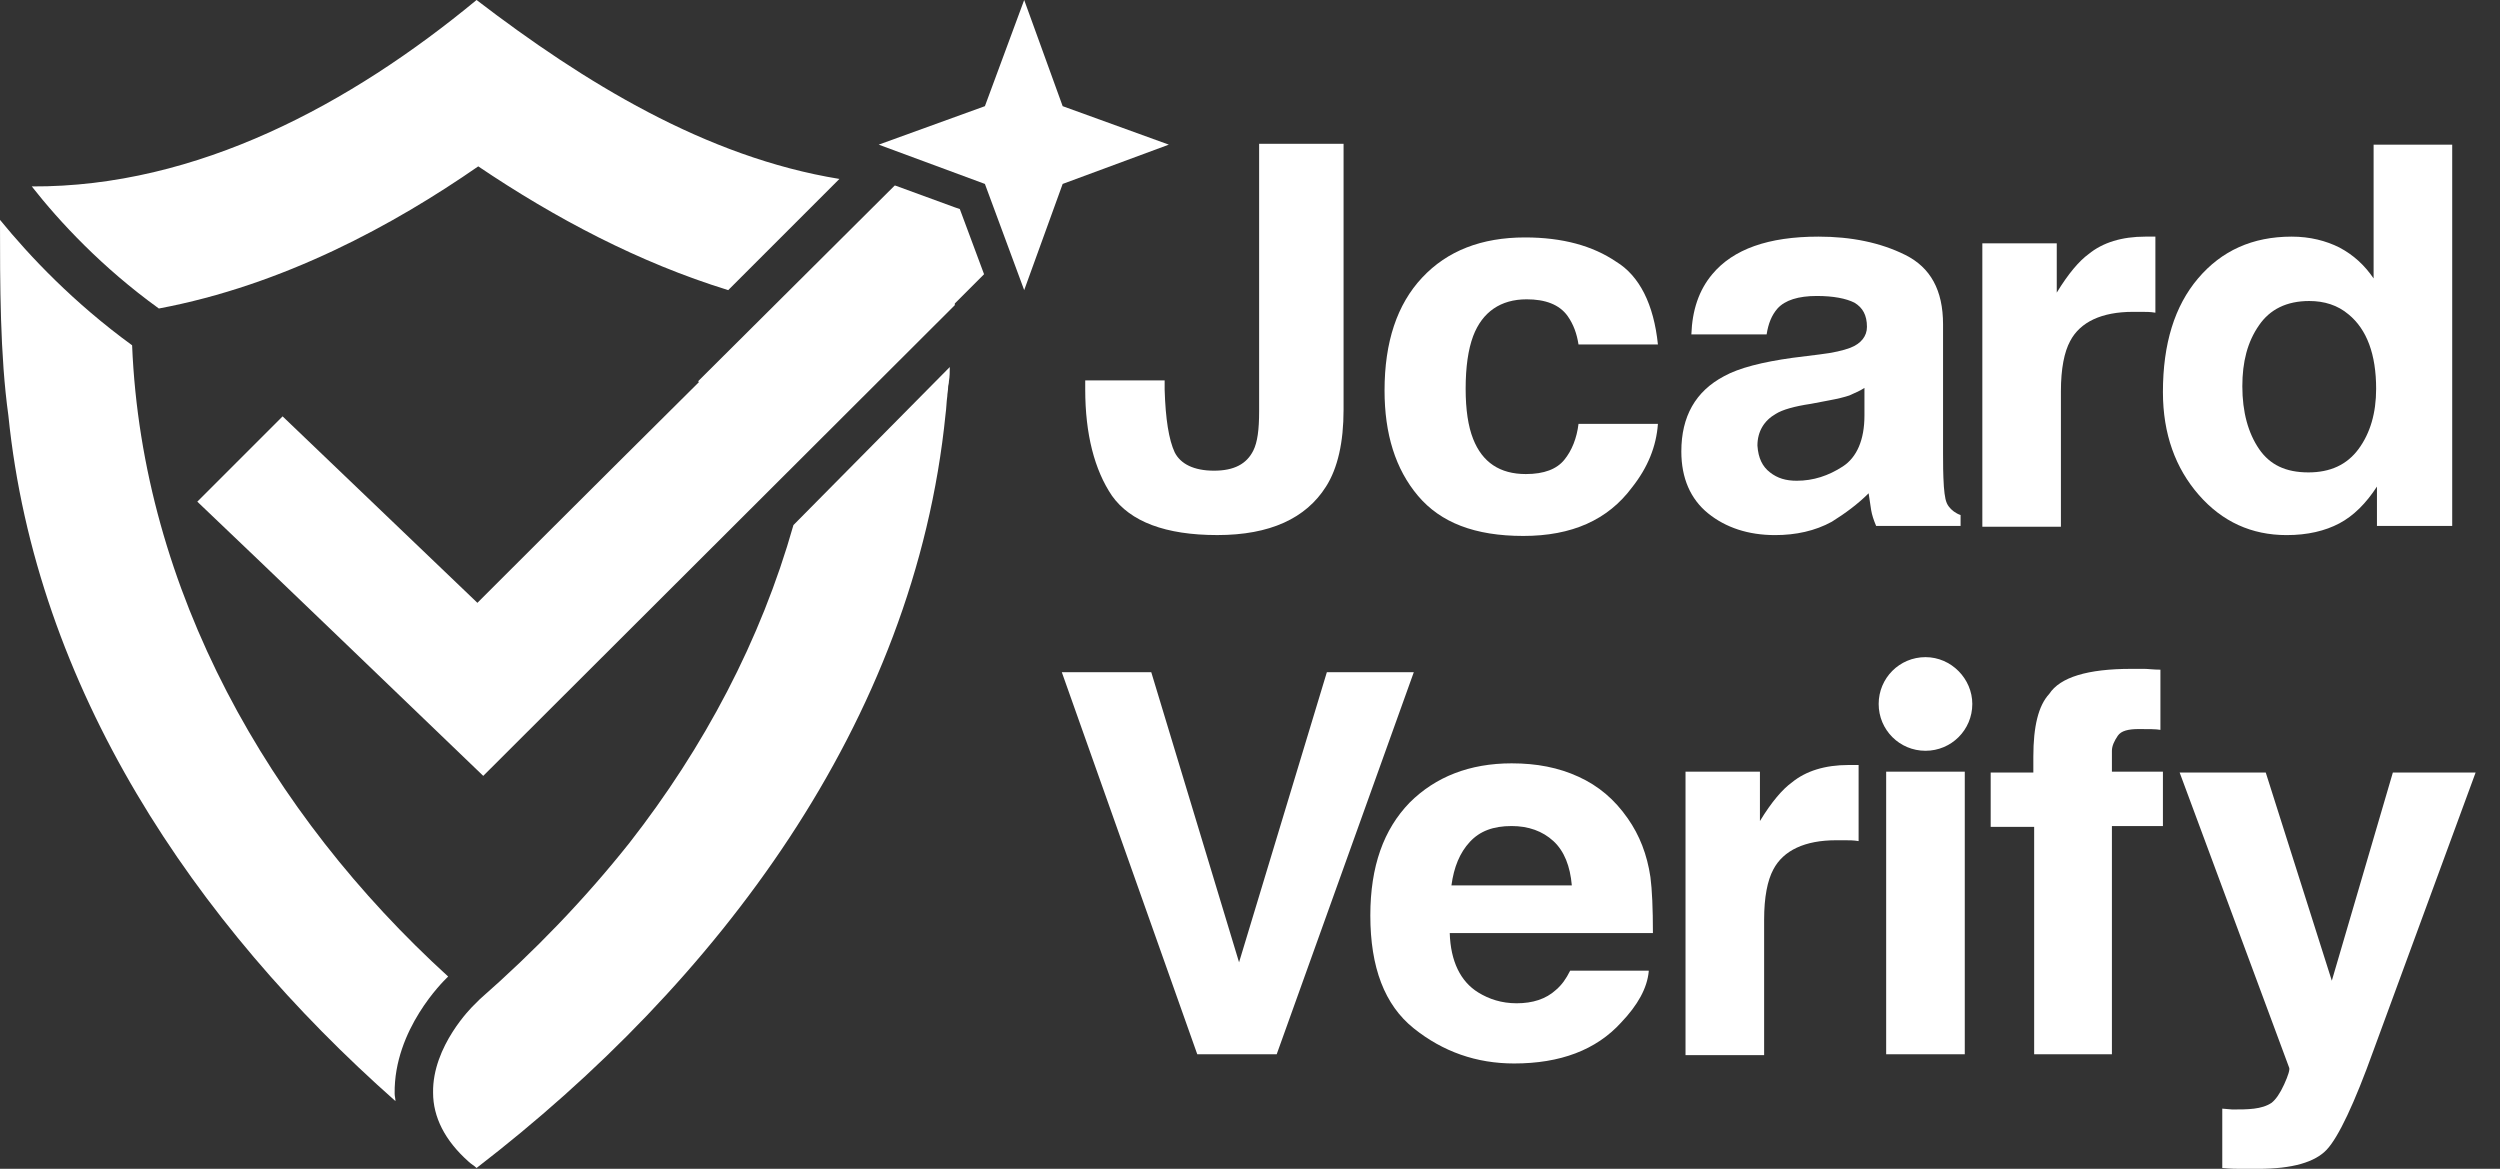 <svg width="77" height="36" viewBox="0 0 77 36" fill="none" xmlns="http://www.w3.org/2000/svg">
<rect x="0" y="0" width="77" height="36" fill="#333333" stroke="none"/>
<path d="M13.751 30.129L13.803 30.077C8.292 25.056 4.378 18.18 4.069 10.635C2.266 9.322 0.927 7.906 0 6.772C0 8.755 0 10.944 0.258 12.798C1.107 21.193 5.974 28.429 12.18 33.914C12.18 33.837 12.155 33.76 12.155 33.682C12.129 31.7 13.674 30.206 13.751 30.129Z" fill="white"/>
<path d="M4.893 9.502C8.73 8.781 12.129 6.927 14.73 5.124C17.099 6.721 19.674 8.086 22.429 8.936L25.854 5.511C21.734 4.841 17.974 2.524 14.678 0C10.816 3.193 6.077 5.768 0.979 5.742C1.828 6.824 3.142 8.24 4.893 9.502Z" fill="white"/>
<path d="M29.408 6.386L27.579 5.717H27.554L21.502 11.742L21.528 11.768C18.18 15.09 14.704 18.567 14.704 18.567L8.704 12.824L6.077 15.451C8.06 17.331 12.979 22.069 14.884 23.897L29.408 9.399V9.348L30.309 8.446L29.562 6.438L29.408 6.386Z" fill="white"/>
<path d="M36 4.455L32.73 3.27L31.545 0L30.335 3.27L27.064 4.455L30.335 5.665L31.545 8.936L32.73 5.665L36 4.455Z" fill="white"/>
<path d="M24.438 16.172C23.433 19.725 21.682 23.021 19.39 25.957C18 27.708 16.455 29.305 14.781 30.773L14.575 30.979C14.549 31.004 13.313 32.215 13.339 33.657C13.339 34.403 13.7 35.124 14.421 35.768C14.498 35.846 14.601 35.897 14.678 35.974C22.069 30.283 28.172 22.275 29.124 12.747C29.15 12.566 29.15 12.386 29.176 12.206C29.176 12.129 29.202 12.026 29.202 11.923C29.202 11.871 29.227 11.82 29.227 11.742C29.253 11.588 29.253 11.459 29.253 11.305L24.438 16.172Z" fill="white"/>
<path d="M38.781 12.669V4.429H41.382V12.618C41.382 13.622 41.202 14.42 40.841 14.987C40.223 15.965 39.116 16.48 37.494 16.48C35.897 16.48 34.816 16.068 34.249 15.27C33.708 14.472 33.425 13.364 33.425 11.999V11.716H35.871V11.999C35.897 12.901 36 13.545 36.18 13.931C36.361 14.291 36.773 14.497 37.391 14.497C38.009 14.497 38.395 14.291 38.601 13.879C38.73 13.622 38.781 13.236 38.781 12.669Z" fill="white"/>
<path d="M51.064 10.61H48.618C48.566 10.275 48.464 9.992 48.283 9.734C48.026 9.374 47.588 9.219 47.021 9.219C46.223 9.219 45.657 9.605 45.373 10.352C45.219 10.764 45.142 11.305 45.142 11.974C45.142 12.618 45.219 13.133 45.373 13.52C45.657 14.241 46.197 14.601 46.996 14.601C47.562 14.601 47.949 14.447 48.18 14.163C48.412 13.88 48.566 13.494 48.618 13.056H51.064C51.013 13.751 50.755 14.395 50.266 15.013C49.519 16.017 48.412 16.507 46.918 16.507C45.425 16.507 44.369 16.095 43.674 15.271C42.978 14.447 42.644 13.365 42.644 12.026C42.644 10.532 43.03 9.374 43.803 8.55C44.575 7.725 45.631 7.313 46.97 7.313C48.129 7.313 49.056 7.571 49.777 8.06C50.498 8.498 50.936 9.374 51.064 10.61Z" fill="white"/>
<path d="M52.738 8.446C53.382 7.674 54.464 7.288 56.009 7.288C57.013 7.288 57.914 7.468 58.687 7.854C59.459 8.24 59.846 8.936 59.846 9.991V13.983C59.846 14.266 59.846 14.601 59.871 14.987C59.897 15.296 59.923 15.476 60.026 15.605C60.103 15.708 60.232 15.811 60.386 15.863V16.198H57.785C57.708 16.017 57.657 15.863 57.631 15.708C57.605 15.554 57.58 15.373 57.554 15.193C57.219 15.528 56.833 15.811 56.421 16.069C55.906 16.352 55.313 16.481 54.67 16.481C53.846 16.481 53.15 16.249 52.609 15.811C52.069 15.373 51.785 14.73 51.785 13.906C51.785 12.824 52.223 12.052 53.099 11.588C53.562 11.331 54.283 11.15 55.21 11.021L56.034 10.918C56.472 10.867 56.781 10.79 56.987 10.713C57.322 10.584 57.502 10.352 57.502 10.069C57.502 9.708 57.373 9.476 57.116 9.322C56.858 9.193 56.472 9.116 55.957 9.116C55.391 9.116 54.979 9.245 54.747 9.502C54.567 9.708 54.464 9.966 54.412 10.3H52.094C52.12 9.554 52.326 8.936 52.738 8.446ZM54.515 14.549C54.747 14.73 55.004 14.807 55.339 14.807C55.854 14.807 56.318 14.652 56.755 14.369C57.193 14.086 57.425 13.545 57.425 12.798V11.948C57.27 12.052 57.116 12.103 56.961 12.18C56.807 12.232 56.601 12.283 56.318 12.335L55.777 12.438C55.262 12.515 54.901 12.618 54.695 12.747C54.335 12.953 54.129 13.288 54.129 13.725C54.155 14.112 54.283 14.369 54.515 14.549Z" fill="white"/>
<path d="M65.691 9.605C64.738 9.605 64.069 9.914 63.76 10.507C63.579 10.841 63.476 11.356 63.476 12.052V16.223H61.056V7.494H63.348V9.013C63.708 8.421 64.043 8.034 64.326 7.828C64.764 7.468 65.356 7.288 66.077 7.288C66.129 7.288 66.154 7.288 66.18 7.288C66.206 7.288 66.283 7.288 66.386 7.288V9.631C66.232 9.605 66.103 9.605 65.974 9.605C65.871 9.605 65.768 9.605 65.691 9.605Z" fill="white"/>
<path d="M75.528 4.455V16.198H73.21V14.987C72.876 15.502 72.489 15.889 72.052 16.12C71.614 16.352 71.073 16.481 70.429 16.481C69.348 16.481 68.446 16.069 67.725 15.245C67.004 14.421 66.618 13.365 66.618 12.077C66.618 10.584 66.979 9.425 67.7 8.575C68.421 7.725 69.373 7.288 70.584 7.288C71.15 7.288 71.639 7.416 72.052 7.622C72.489 7.854 72.824 8.163 73.107 8.575V4.455H75.528ZM69.064 11.897C69.064 12.695 69.245 13.339 69.579 13.829C69.914 14.318 70.403 14.55 71.099 14.55C71.768 14.55 72.283 14.318 72.644 13.829C73.004 13.339 73.185 12.721 73.185 11.974C73.185 10.919 72.901 10.146 72.335 9.683C72 9.399 71.588 9.271 71.124 9.271C70.429 9.271 69.914 9.528 69.579 10.017C69.219 10.532 69.064 11.15 69.064 11.897Z" fill="white"/>
<path d="M32.704 20.704H35.459L38.163 29.639L40.867 20.704H43.545L39.322 32.472H36.876L32.704 20.704Z" fill="white"/>
<path d="M50.781 29.923C50.73 30.438 50.446 30.953 49.931 31.494C49.159 32.343 48.052 32.755 46.635 32.755C45.476 32.755 44.446 32.395 43.545 31.674C42.644 30.953 42.206 29.794 42.206 28.197C42.206 26.678 42.618 25.545 43.416 24.721C44.215 23.923 45.27 23.511 46.558 23.511C47.331 23.511 48 23.64 48.618 23.923C49.236 24.206 49.725 24.618 50.137 25.21C50.498 25.725 50.73 26.318 50.833 27.013C50.884 27.399 50.91 27.991 50.91 28.738H44.652C44.678 29.614 44.987 30.232 45.528 30.567C45.863 30.773 46.249 30.901 46.712 30.901C47.202 30.901 47.614 30.773 47.923 30.489C48.103 30.335 48.232 30.154 48.361 29.897H50.781V29.923ZM48.412 27.27C48.361 26.678 48.18 26.215 47.846 25.906C47.511 25.597 47.073 25.442 46.558 25.442C45.992 25.442 45.579 25.597 45.27 25.931C44.961 26.266 44.781 26.704 44.704 27.27H48.412Z" fill="white"/>
<path d="M56.549 25.88C55.597 25.88 54.927 26.189 54.618 26.781C54.438 27.116 54.335 27.631 54.335 28.326V32.498H51.914V23.768H54.206V25.288C54.566 24.695 54.901 24.309 55.185 24.103C55.622 23.743 56.215 23.562 56.936 23.562C56.987 23.562 57.013 23.562 57.039 23.562C57.064 23.562 57.142 23.562 57.245 23.562V25.906C57.09 25.88 56.961 25.88 56.833 25.88C56.73 25.88 56.627 25.88 56.549 25.88Z" fill="white"/>
<path d="M60.515 32.472H58.094V23.768H60.515V32.472ZM60.747 21.682C60.747 22.481 60.103 23.124 59.305 23.124C58.506 23.124 57.863 22.481 57.863 21.682C57.863 20.884 58.506 20.24 59.305 20.24C60.103 20.24 60.747 20.91 60.747 21.682Z" fill="white"/>
<path d="M66.541 20.626V22.48C66.412 22.455 66.18 22.455 65.871 22.455C65.562 22.455 65.331 22.506 65.228 22.661C65.124 22.815 65.047 22.97 65.047 23.124V23.768H66.618V25.442H65.047V32.472H62.652V25.468H61.313V23.794H62.627V23.304C62.627 22.377 62.781 21.734 63.116 21.373C63.451 20.858 64.3 20.601 65.639 20.601C65.794 20.601 65.923 20.601 66.052 20.601C66.155 20.601 66.335 20.626 66.541 20.626Z" fill="white"/>
<path d="M71.82 30.206L73.7 23.794H76.249L73.107 32.343C72.515 33.991 72.026 35.021 71.665 35.408C71.305 35.794 70.609 36 69.554 36C69.348 36 69.167 36 69.039 36C68.91 36 68.704 36 68.446 35.974V34.146L68.755 34.172C68.987 34.172 69.219 34.172 69.425 34.146C69.631 34.12 69.811 34.069 69.966 33.966C70.094 33.863 70.223 33.682 70.352 33.399C70.481 33.116 70.532 32.936 70.506 32.884L67.133 23.794H69.785L71.82 30.206Z" fill="white"/>
</svg>
